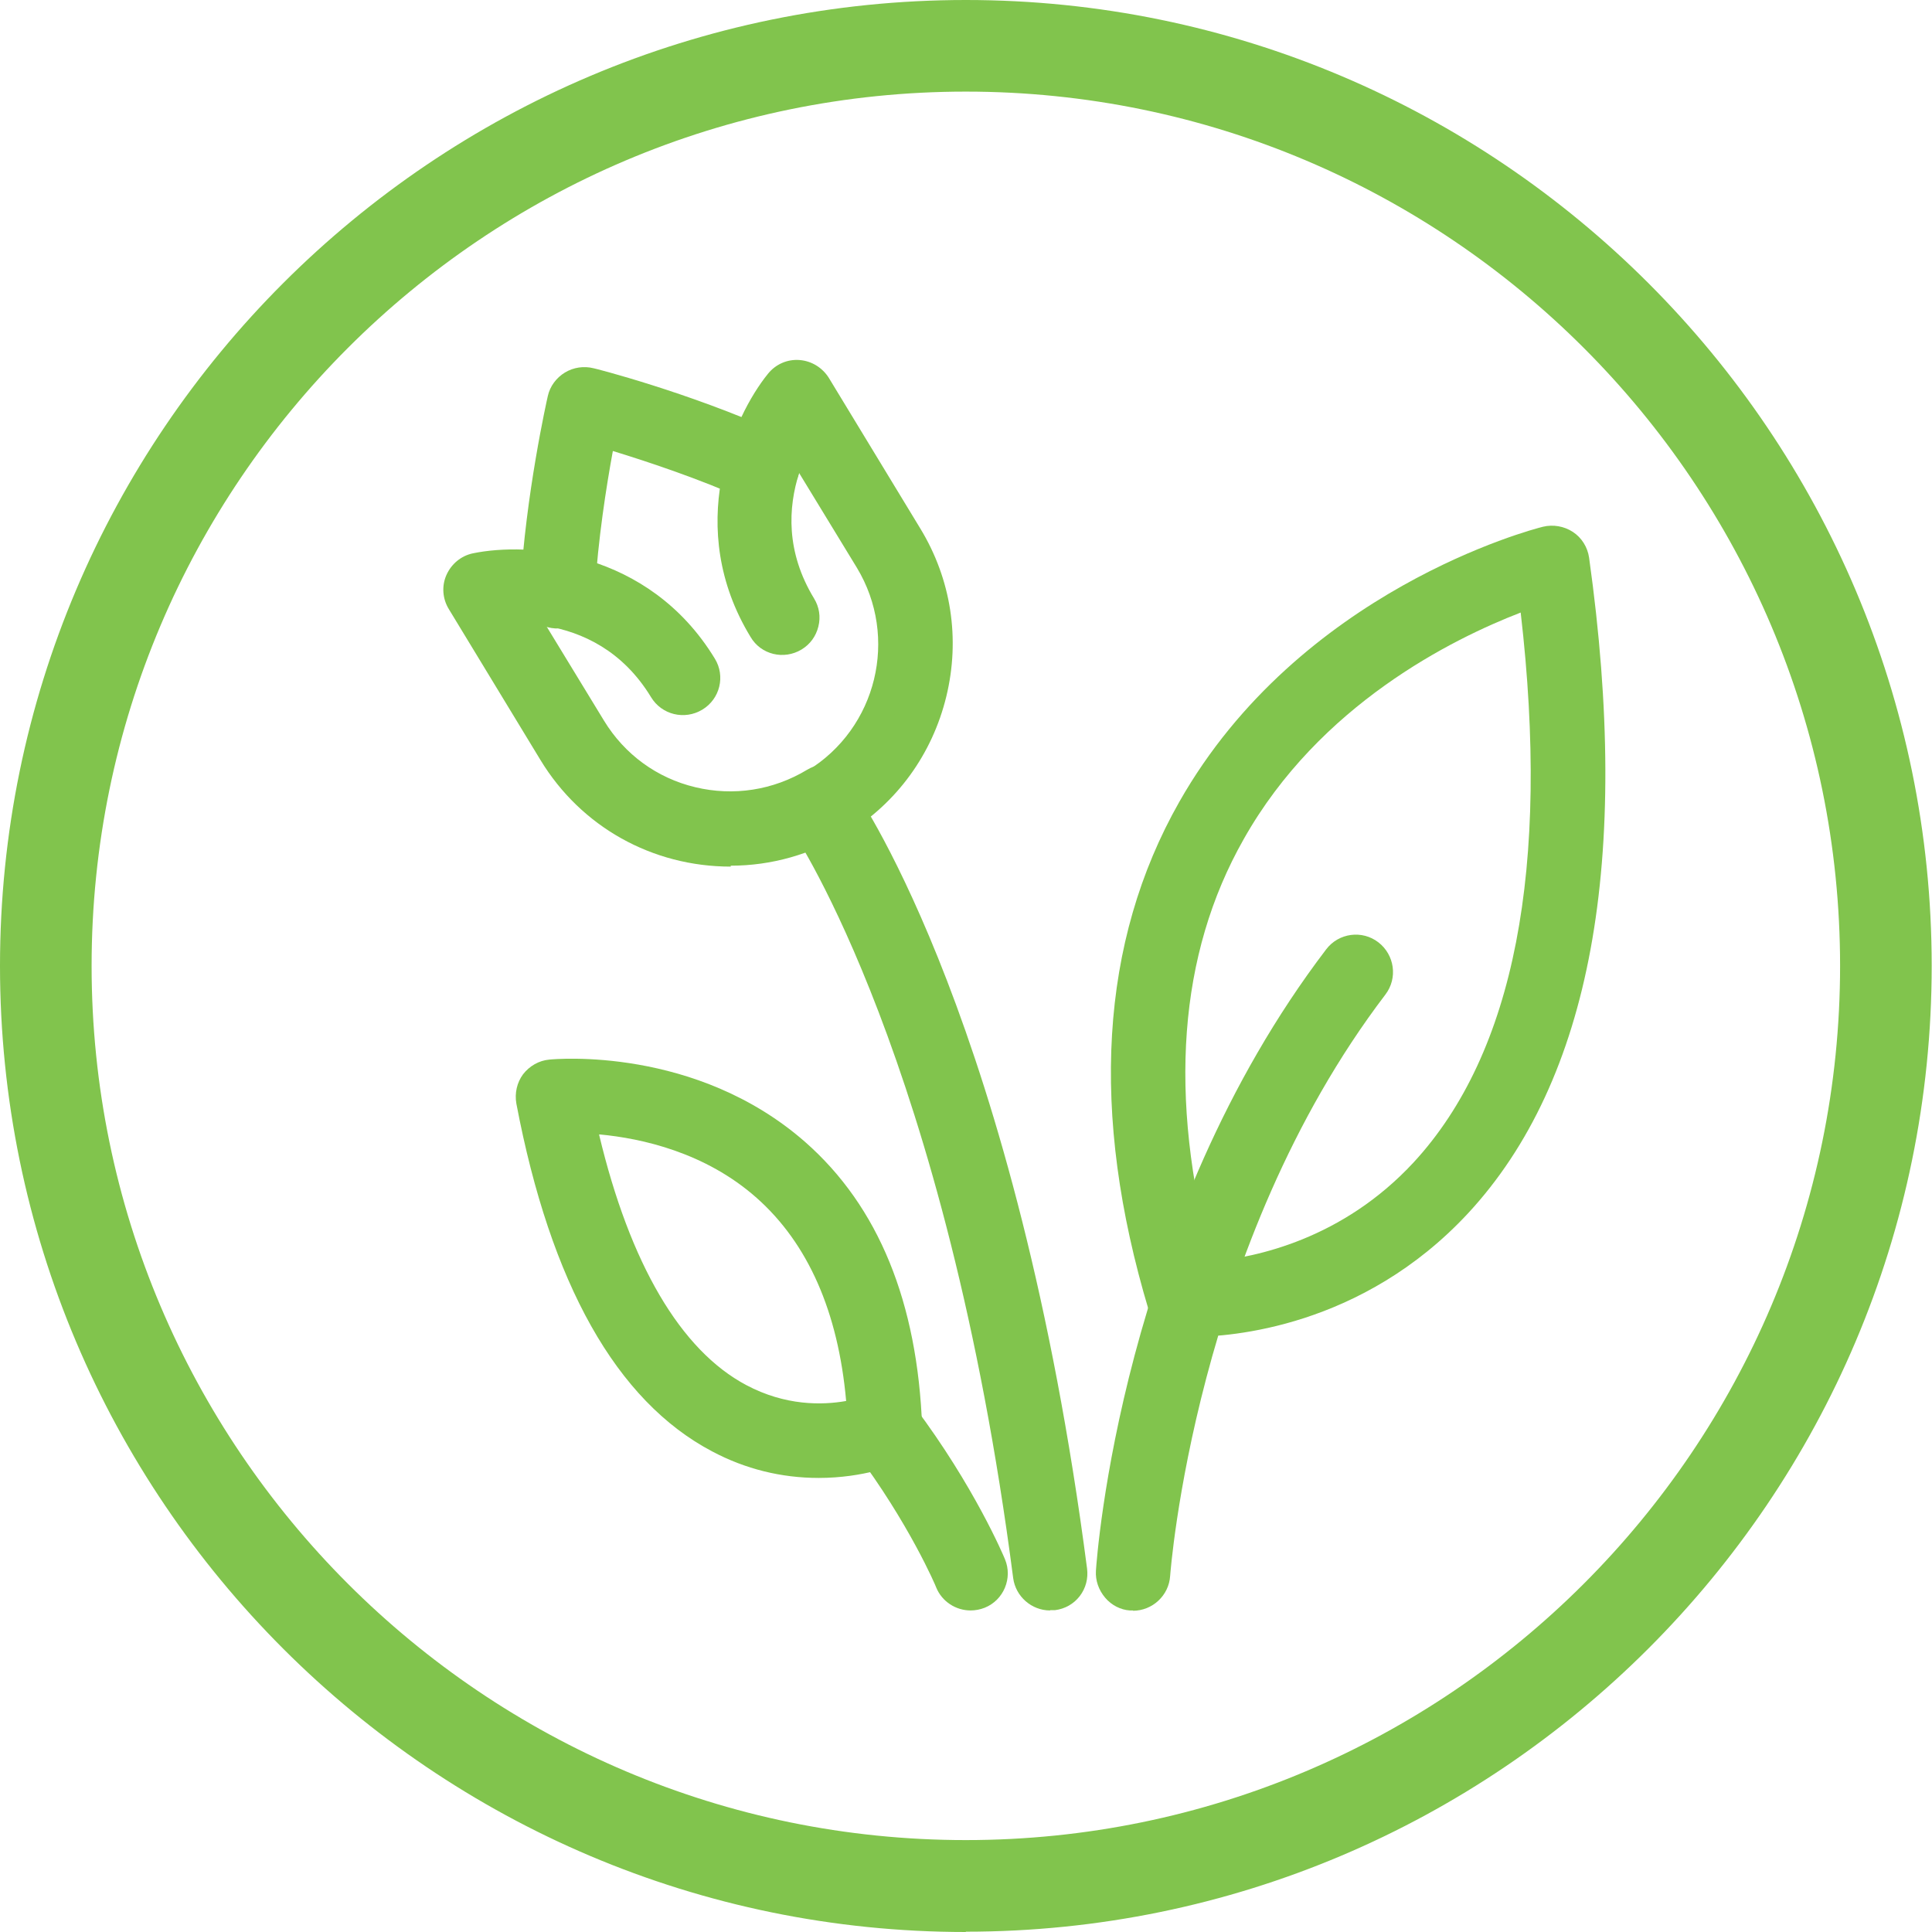 <?xml version="1.0" encoding="UTF-8"?>
<svg id="Layer_2" data-name="Layer 2" xmlns="http://www.w3.org/2000/svg" viewBox="0 0 63.27 63.27">
  <defs>
    <style>
      .cls-1 {
        fill: #81c44d;
      }
    </style>
  </defs>
  <g id="Layer_1-2" data-name="Layer 1">
    <g>
      <path class="cls-1" d="M31.63,63.27C14.19,63.27,0,49.08,0,31.63S14.19,0,31.63,0s31.63,14.19,31.63,31.63-14.19,31.63-31.63,31.63ZM31.63,3C15.84,3,3,15.84,3,31.63s12.84,28.63,28.63,28.63,28.63-12.84,28.63-28.63S47.42,3,31.63,3Z"/>
      <g>
        <g>
          <g>
            <g>
              <path class="cls-1" d="M39.03,43.28c-.17,0-.27,0-.3,0-.3-.02-.56-.22-.64-.51-1.9-6.33-1.58-11.8.96-16.26,3.83-6.75,11.28-8.69,11.6-8.77.2-.05.41-.01.58.1.17.11.28.29.31.5,1.37,9.75.08,16.84-3.83,21.07-3.35,3.62-7.52,3.89-8.67,3.89ZM50.22,19.37c-1.95.68-7.1,2.86-9.93,7.85-2.26,3.99-2.58,8.9-.97,14.61,1.25-.06,4.64-.5,7.35-3.44,3.48-3.78,4.67-10.18,3.55-19.03Z"/>
              <path class="cls-1" d="M39.03,43.78c-.19,0-.3,0-.33,0-.5-.03-.94-.38-1.08-.87-1.94-6.46-1.6-12.07,1-16.65,3.94-6.94,11.58-8.93,11.91-9.01.33-.08.69-.02.98.17.29.19.48.5.53.84,1.39,9.91.06,17.13-3.96,21.47-3.48,3.75-7.8,4.05-9.04,4.05ZM50.82,18.21s-.04,0-.05,0c-.31.08-7.55,1.96-11.29,8.53-2.46,4.34-2.77,9.68-.91,15.87.03.09.1.15.2.16.03,0,.12,0,.27,0,1.14,0,5.1-.27,8.3-3.73,3.81-4.11,5.05-11.06,3.7-20.66,0-.06-.04-.12-.1-.15-.04-.02-.08-.04-.12-.04ZM38.95,42.35l-.11-.38c-1.65-5.84-1.31-10.89,1.02-14.99,2.89-5.11,8.1-7.35,10.2-8.08l.58-.2.08.61c1.14,9-.1,15.54-3.68,19.43-2.81,3.05-6.32,3.53-7.69,3.6l-.4.02ZM49.8,20.06c-2.25.87-6.59,3.02-9.07,7.42-2.14,3.77-2.48,8.43-1.04,13.83,1.44-.13,4.28-.73,6.61-3.25,3.29-3.57,4.47-9.63,3.5-18Z"/>
            </g>
            <g>
              <path class="cls-1" d="M37.11,52.24s-.03,0-.05,0c-.4-.03-.7-.37-.67-.77.03-.46.84-11.42,7.44-20.08.24-.32.69-.38,1.01-.14.32.24.38.69.14,1.01-6.33,8.31-7.14,19.2-7.15,19.31-.03.38-.34.67-.72.67Z"/>
              <path class="cls-1" d="M37.11,52.74h-.11c-.3-.02-.6-.17-.81-.42-.21-.25-.32-.56-.3-.88.03-.47.83-11.54,7.54-20.35.41-.54,1.18-.64,1.71-.23.53.41.64,1.17.23,1.71-6.25,8.21-7.04,18.93-7.05,19.04-.04.64-.58,1.14-1.22,1.14ZM44.4,31.6c-.07,0-.13.03-.18.09-6.53,8.57-7.31,19.36-7.34,19.81,0,.08.03.13.05.16.02.03.07.07.15.07l.02.5v-.5c.11,0,.21-.09.22-.2,0-.11.86-11.2,7.25-19.58.07-.1.05-.23-.04-.31-.04-.03-.09-.04-.13-.04Z"/>
            </g>
          </g>
          <g>
            <g>
              <path class="cls-1" d="M26.81,47.9c-.94,0-2.08-.19-3.25-.81-2.99-1.58-5.06-5.29-6.15-11.04-.04-.2.01-.4.13-.57.12-.16.31-.26.51-.28.19-.02,4.61-.4,8,2.58,2.29,2.01,3.52,5.03,3.66,8.99.01.29-.16.57-.43.68-.07.03-1.05.45-2.46.45ZM18.99,36.62c1.02,4.74,2.82,7.91,5.22,9.19,1.7.91,3.28.68,4.03.47-.21-3.27-1.26-5.77-3.13-7.42-2.12-1.87-4.8-2.2-6.12-2.25Z"/>
              <path class="cls-1" d="M26.81,48.4c-1.22,0-2.4-.29-3.49-.87-3.13-1.65-5.29-5.49-6.41-11.39-.06-.34.02-.69.22-.96.21-.27.52-.45.86-.48.19-.02,4.8-.44,8.38,2.7,2.4,2.11,3.68,5.25,3.83,9.35.02.5-.27.96-.73,1.16-.12.05-1.17.49-2.66.49ZM18.69,35.68c-.37,0-.59.02-.6.02-.06,0-.12.04-.16.09-.04.05-.05.11-.04.17,1.06,5.59,3.04,9.19,5.89,10.69.94.5,1.96.75,3.02.75,1.31,0,2.23-.39,2.26-.41.08-.04.13-.12.13-.21-.13-3.81-1.31-6.72-3.49-8.63-2.53-2.23-5.72-2.48-7.02-2.48ZM26.81,46.97c-.82,0-1.82-.17-2.85-.72-2.52-1.35-4.42-4.64-5.47-9.52l-.14-.63.64.02c1.45.05,4.22.42,6.43,2.37,1.97,1.74,3.08,4.35,3.3,7.76l.03.41-.4.11c-.37.1-.91.2-1.55.2ZM19.62,37.16c1.01,4.23,2.67,7.06,4.82,8.2,1.28.68,2.48.66,3.27.52-.26-2.92-1.25-5.16-2.93-6.65s-3.76-1.95-5.15-2.08Z"/>
            </g>
            <g>
              <path class="cls-1" d="M31.79,52.24c-.28,0-.55-.17-.66-.44,0-.02-.91-2.16-2.72-4.57-.24-.32-.17-.77.14-1.01.32-.24.77-.17,1.01.14,1.92,2.56,2.86,4.79,2.9,4.88.15.37-.02.79-.39.94-.09.04-.18.06-.28.06Z"/>
              <path class="cls-1" d="M31.79,52.74c-.49,0-.94-.29-1.13-.75,0-.02-.89-2.11-2.66-4.46-.2-.26-.28-.58-.23-.9.04-.32.21-.61.47-.8.54-.41,1.3-.29,1.71.24,1.96,2.61,2.92,4.89,2.96,4.99.26.62-.04,1.34-.66,1.59-.15.06-.31.09-.47.09ZM28.98,46.58s-.09.01-.13.04c-.1.07-.12.21-.04.31,1.86,2.47,2.78,4.66,2.79,4.68.04.1.17.16.28.12.07-.03.11-.09.12-.12.01-.03.03-.09,0-.17-.04-.09-.95-2.26-2.84-4.77-.04-.06-.11-.09-.17-.09Z"/>
            </g>
          </g>
        </g>
        <g>
          <path class="cls-1" d="M34.39,52.24c-.36,0-.66-.26-.71-.63-2.23-17.18-7.23-24.55-7.28-24.62-.23-.33-.15-.77.18-1,.33-.23.77-.15,1,.18.21.31,5.24,7.68,7.53,25.26.05.39-.23.75-.62.81-.03,0-.06,0-.09,0Z"/>
          <path class="cls-1" d="M34.39,52.74c-.61,0-1.13-.46-1.21-1.06-2.2-16.96-7.15-24.33-7.19-24.4-.38-.55-.25-1.31.3-1.69.55-.38,1.31-.25,1.7.3.22.31,5.31,7.81,7.61,25.48.04.32-.04.64-.24.9-.2.26-.49.42-.81.46h-.16ZM26.99,26.36s-.09.01-.13.04c-.1.07-.12.21-.05.3.05.07,5.12,7.54,7.36,24.84.01.11.11.19.22.19v.5l.03-.5c.08,0,.12-.06.14-.08s.05-.08.04-.16c-2.27-17.44-7.23-24.74-7.44-25.04-.04-.06-.11-.09-.18-.09Z"/>
        </g>
        <g>
          <g>
            <path class="cls-1" d="M23.93,27.88c-2.29,0-4.52-1.16-5.8-3.25l-3-4.94c-.12-.2-.14-.45-.05-.66.09-.21.28-.37.51-.42,1.67-.35,5.35-.12,7.39,3.22.21.34.1.78-.24.99-.34.21-.78.1-.99-.24-1.36-2.24-3.51-2.63-4.79-2.65l2.4,3.94c1.53,2.51,4.82,3.31,7.33,1.78.34-.21.78-.1.99.24.21.34.1.78-.24.99-1.1.67-2.31.99-3.51.99Z"/>
            <path class="cls-1" d="M23.93,28.38c-2.57,0-4.9-1.3-6.23-3.49l-3-4.94c-.21-.34-.24-.76-.08-1.12.16-.36.48-.63.87-.71,1.79-.37,5.74-.13,7.92,3.45.35.57.17,1.32-.41,1.67-.58.35-1.33.17-1.68-.41-.93-1.53-2.26-2.13-3.43-2.33l1.89,3.1c.67,1.1,1.73,1.88,2.99,2.18,1.25.3,2.55.1,3.66-.57.58-.35,1.33-.17,1.68.41.35.57.17,1.32-.41,1.67-1.14.69-2.44,1.06-3.77,1.06ZM16.87,18.99c-.45,0-.85.04-1.17.11-.07.01-.13.06-.16.13-.03.07-.02.14.01.2l3,4.94c1.15,1.88,3.16,3.01,5.37,3.01,1.14,0,2.27-.32,3.25-.91.1-.06.14-.2.07-.3-.04-.07-.1-.09-.14-.1-.03,0-.1-.02-.17.03-1.33.81-2.9,1.05-4.41.68-1.52-.37-2.8-1.3-3.61-2.63l-2.87-4.71h.9c1.3.02,3.71.41,5.22,2.9.06.1.2.13.3.07.1-.06.13-.2.07-.3-1.5-2.46-3.96-3.11-5.69-3.11Z"/>
          </g>
          <g>
            <path class="cls-1" d="M27.07,27c-.24,0-.48-.12-.61-.35-.21-.34-.1-.78.24-.99,2.51-1.53,3.31-4.82,1.78-7.33l-2.4-3.94c-.58,1.15-1.22,3.24.15,5.47.21.34.1.78-.24.99-.34.21-.78.1-.99-.24-2.03-3.34-.54-6.72.53-8.04.15-.18.37-.28.61-.26.23.02.44.14.57.34l3,4.94c1.94,3.19.93,7.37-2.26,9.31-.12.07-.25.1-.37.1Z"/>
            <path class="cls-1" d="M27.07,27.5c-.42,0-.82-.22-1.04-.59-.17-.28-.22-.6-.14-.92.08-.32.27-.58.55-.75,2.28-1.39,3-4.37,1.62-6.65l-1.89-3.1c-.36,1.13-.44,2.58.49,4.11.17.28.22.6.14.92-.08.32-.27.58-.55.75-.58.35-1.33.17-1.67-.41-2.18-3.58-.58-7.2.57-8.62.25-.31.63-.48,1.03-.45.4.03.75.25.96.58l3,4.94c1.01,1.66,1.31,3.61.85,5.5-.46,1.89-1.62,3.49-3.28,4.5-.19.12-.41.18-.63.18ZM26.04,13.36l2.87,4.71c1.67,2.75.8,6.35-1.95,8.02-.07.04-.09.1-.1.13,0,.03-.01.1.03.17.06.1.19.14.3.07,1.43-.87,2.43-2.25,2.83-3.88.4-1.63.14-3.32-.73-4.75l-3-4.94c-.04-.06-.1-.1-.17-.1-.07-.02-.14.02-.18.08-1,1.23-2.38,4.37-.49,7.47.04.07.1.09.13.1.03,0,.1.01.17-.03.07-.04.09-.1.1-.14,0-.03.02-.1-.03-.16-1.51-2.48-.75-4.8-.17-5.96l.41-.8Z"/>
          </g>
          <g>
            <path class="cls-1" d="M18.26,20.08s-.03,0-.04,0c-.4-.02-.7-.36-.68-.76.17-3.06.86-6.1.89-6.23.04-.19.16-.35.33-.45.17-.1.36-.13.55-.08.13.03,3.15.82,5.94,2.07.36.16.52.59.36.95-.16.36-.59.52-.95.36-1.88-.85-3.93-1.48-4.99-1.79-.21,1.08-.59,3.19-.7,5.25-.02.38-.34.68-.72.68Z"/>
            <path class="cls-1" d="M18.26,20.58h-.08c-.66-.04-1.18-.61-1.14-1.29.17-3.08.87-6.19.9-6.32.07-.32.28-.6.56-.77.28-.17.62-.22.94-.14.03,0,3.12.79,6.02,2.1.3.13.52.37.64.68.12.3.11.64-.03.93-.28.61-1,.88-1.61.61-1.58-.71-3.28-1.27-4.39-1.61-.21,1.14-.49,2.91-.59,4.64-.03.65-.57,1.15-1.22,1.15ZM19.13,13.03s-.08.01-.11.03c-.05.03-.09.08-.1.14-.03.12-.71,3.15-.88,6.15,0,.12.09.22.21.23v.5s.01-.5.01-.5c.12,0,.21-.09.22-.21.11-2.1.49-4.24.71-5.32l.11-.53.52.15c1.07.31,3.14.96,5.05,1.81.11.05.24,0,.29-.11.03-.07.02-.14,0-.17-.01-.03-.04-.09-.11-.12-2.78-1.25-5.83-2.04-5.86-2.04-.02,0-.04,0-.06,0Z"/>
          </g>
        </g>
      </g>
    </g>
  </g>
</svg>